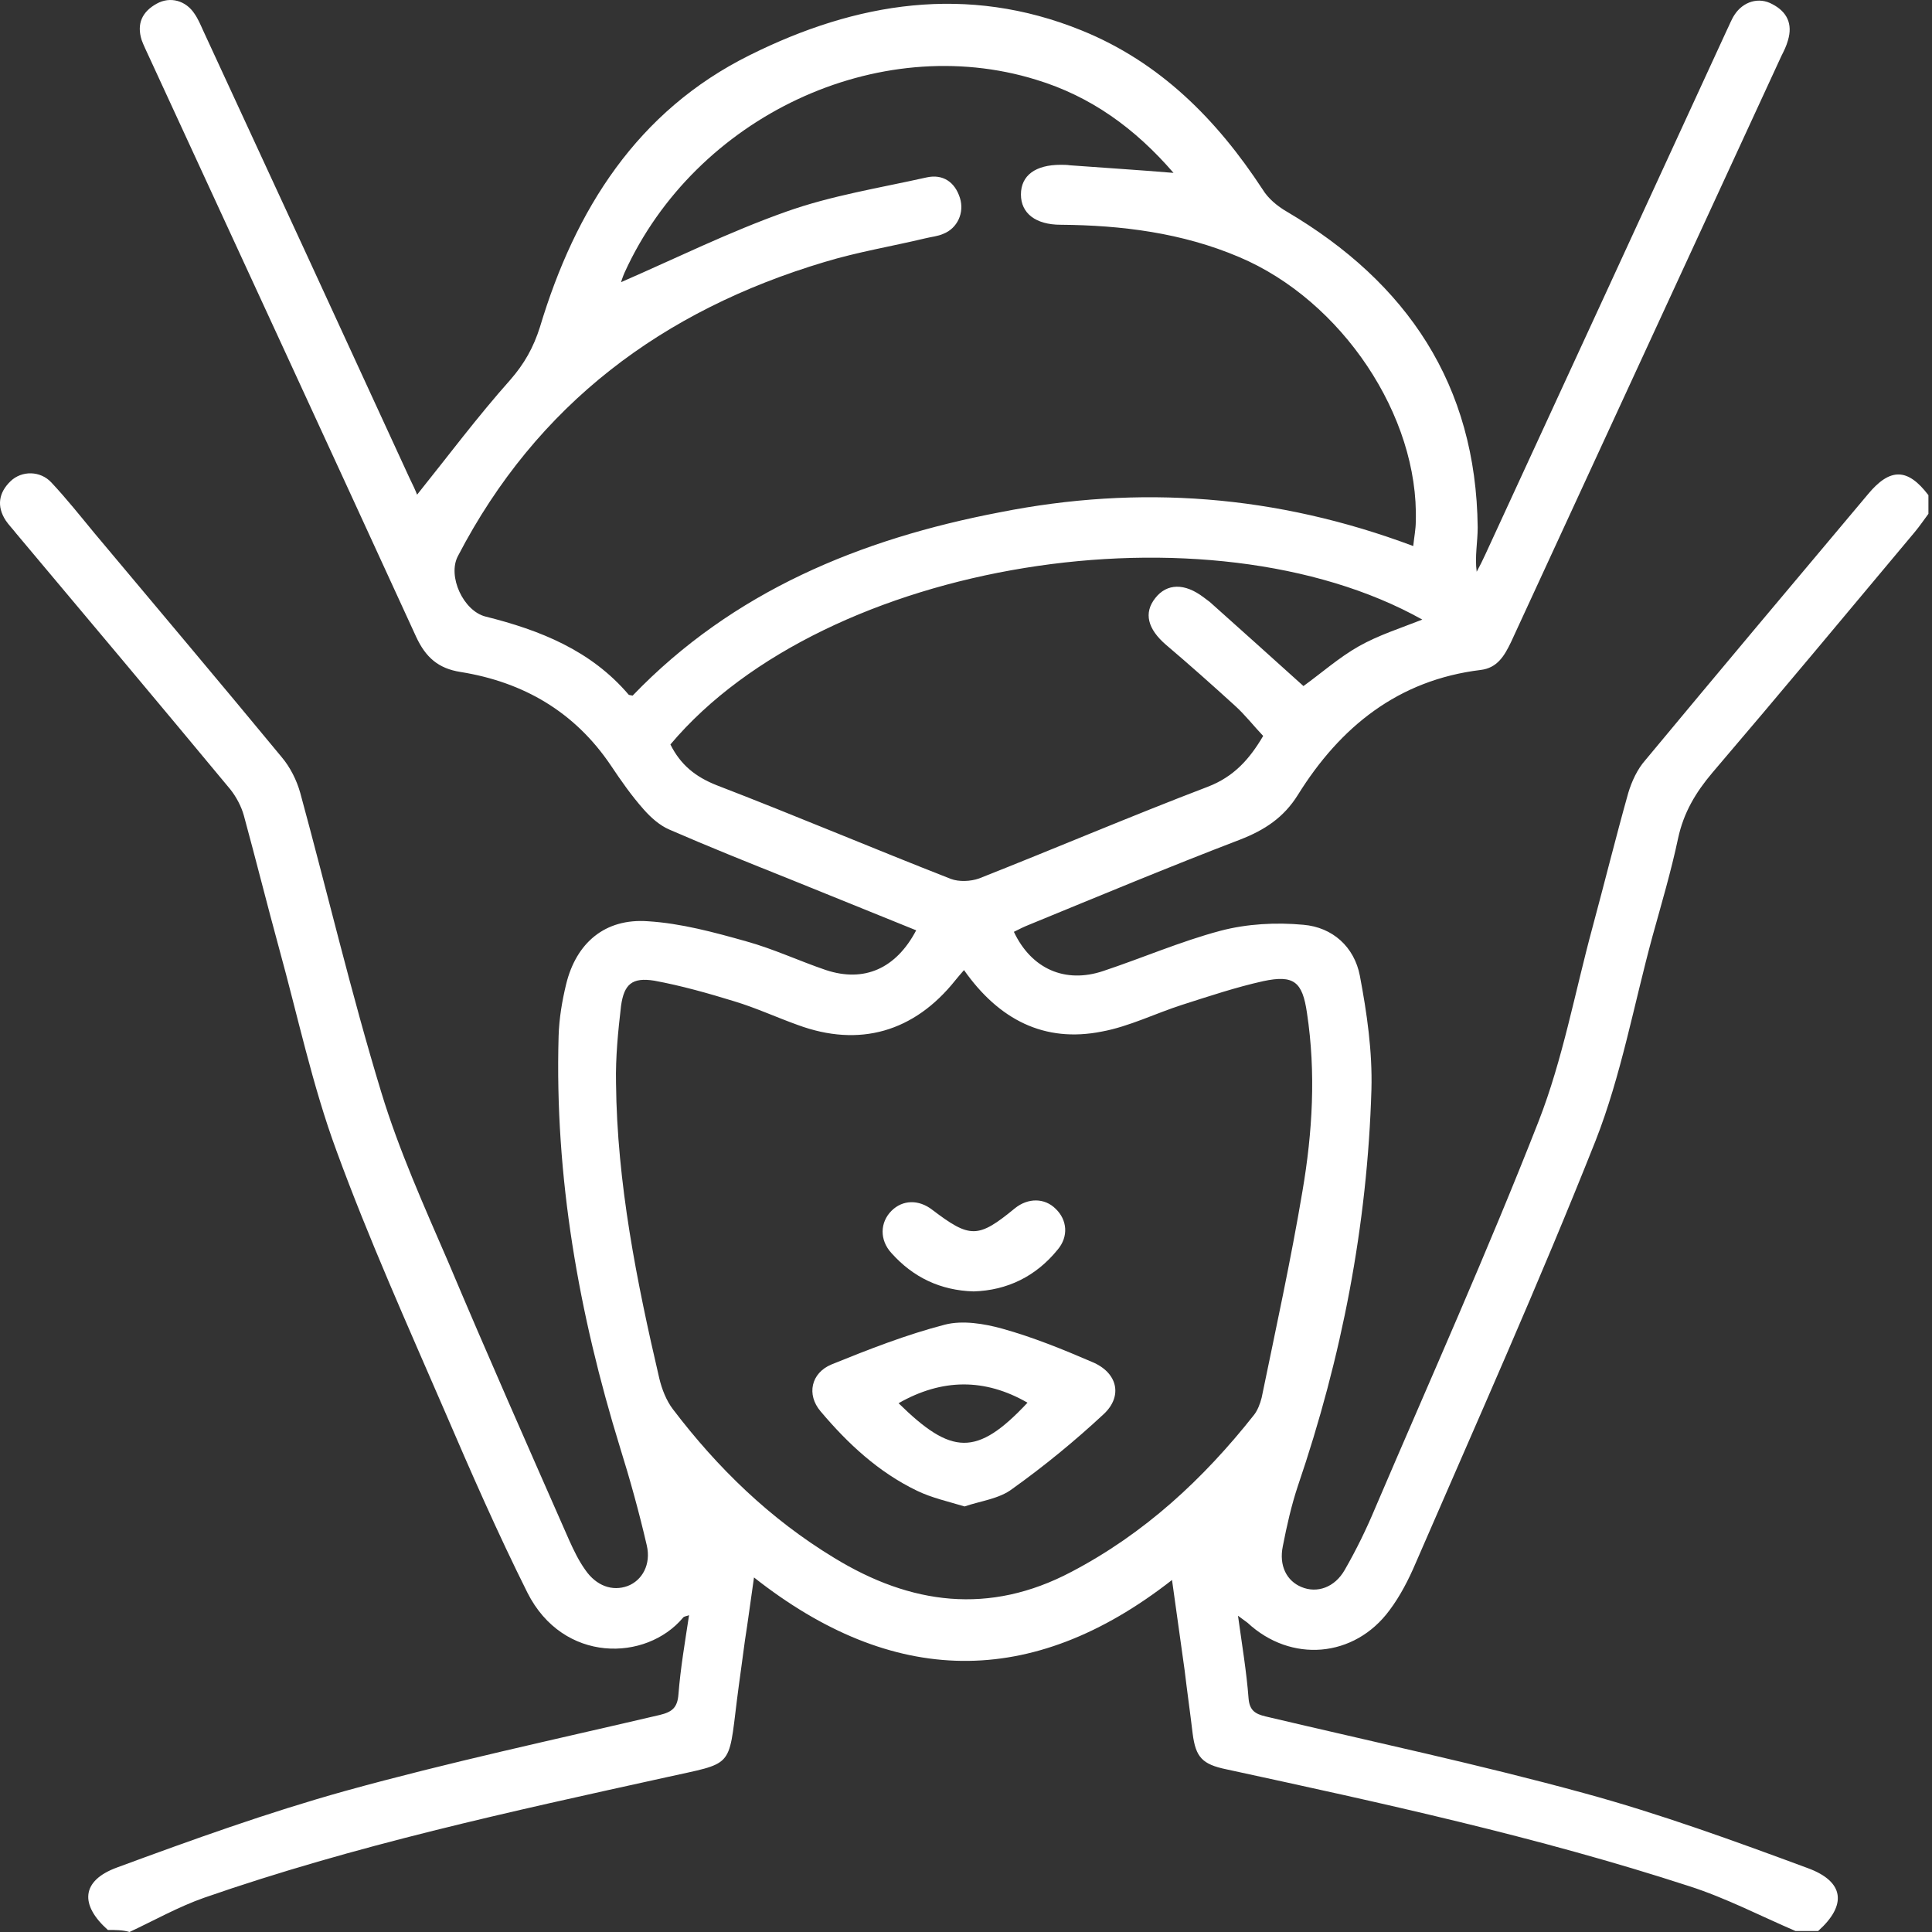 <?xml version="1.0" encoding="UTF-8"?>
<svg xmlns="http://www.w3.org/2000/svg" width="60" height="60" viewBox="0 0 60 60" fill="none">
  <rect x="0" y="0" width="60" height="60" fill="#333333" stroke="none"/>
  <path d="M3.35 59.937C2.474 59.155 2.521 58.405 3.631 57.998C5.962 57.138 8.308 56.293 10.716 55.621C13.938 54.729 17.223 54.025 20.492 53.259C20.883 53.165 21.039 53.025 21.07 52.618C21.133 51.804 21.274 50.991 21.399 50.162C21.32 50.194 21.242 50.194 21.211 50.24C20.069 51.601 17.489 51.664 16.378 49.459C15.456 47.613 14.627 45.721 13.813 43.828C12.656 41.154 11.452 38.479 10.451 35.742C9.7 33.709 9.246 31.55 8.668 29.455C8.292 28.078 7.948 26.702 7.573 25.326C7.495 25.044 7.338 24.747 7.151 24.512C4.945 21.854 2.724 19.21 0.503 16.567C0.394 16.426 0.269 16.301 0.175 16.16C-0.107 15.723 -0.044 15.3 0.331 14.941C0.675 14.612 1.254 14.612 1.598 14.987C2.067 15.488 2.49 16.02 2.928 16.551C4.867 18.866 6.822 21.181 8.746 23.511C9.012 23.824 9.215 24.231 9.324 24.622C10.169 27.719 10.904 30.847 11.843 33.928C12.39 35.726 13.172 37.462 13.923 39.199C15.143 42.092 16.41 44.954 17.676 47.832C17.817 48.145 17.974 48.473 18.177 48.755C18.521 49.255 19.021 49.427 19.491 49.255C19.944 49.083 20.226 48.583 20.085 47.988C19.85 46.972 19.569 45.955 19.256 44.954C17.974 40.794 17.223 36.555 17.348 32.176C17.364 31.629 17.457 31.081 17.582 30.565C17.895 29.283 18.787 28.516 20.116 28.61C21.148 28.673 22.181 28.954 23.182 29.236C24.026 29.47 24.824 29.846 25.653 30.127C26.841 30.518 27.827 30.08 28.453 28.892C27.139 28.36 25.825 27.828 24.511 27.296C23.26 26.796 22.009 26.295 20.789 25.764C20.492 25.638 20.21 25.388 19.991 25.138C19.616 24.716 19.287 24.246 18.974 23.777C17.848 22.104 16.253 21.181 14.298 20.868C13.61 20.759 13.219 20.415 12.922 19.773C10.169 13.768 7.401 7.777 4.632 1.771C4.554 1.599 4.46 1.412 4.398 1.24C4.241 0.739 4.413 0.364 4.867 0.114C5.289 -0.121 5.774 0.02 6.04 0.426C6.15 0.583 6.228 0.77 6.306 0.942C8.449 5.572 10.591 10.217 12.718 14.847C12.812 15.034 12.906 15.238 12.953 15.363C13.907 14.174 14.83 12.939 15.847 11.797C16.284 11.296 16.566 10.796 16.769 10.155C17.864 6.51 19.788 3.445 23.291 1.709C26.591 0.067 30.032 -0.496 33.583 0.942C36.022 1.928 37.79 3.711 39.213 5.885C39.385 6.166 39.666 6.401 39.964 6.573C43.702 8.778 45.844 11.953 45.891 16.379C45.891 16.833 45.797 17.287 45.86 17.756C45.954 17.584 46.048 17.396 46.126 17.224C48.628 11.797 51.131 6.37 53.633 0.927C53.712 0.77 53.774 0.598 53.868 0.458C54.134 0.051 54.619 -0.105 55.041 0.129C55.494 0.364 55.682 0.739 55.526 1.255C55.479 1.427 55.401 1.584 55.322 1.74C52.523 7.809 49.723 13.877 46.924 19.945C46.72 20.368 46.501 20.743 45.985 20.806C43.42 21.118 41.622 22.573 40.308 24.684C39.87 25.388 39.276 25.779 38.509 26.076C36.304 26.921 34.13 27.828 31.956 28.72C31.799 28.782 31.643 28.86 31.487 28.939C32.034 30.096 33.082 30.549 34.255 30.158C35.475 29.752 36.664 29.236 37.899 28.907C38.728 28.688 39.635 28.641 40.48 28.72C41.387 28.798 42.059 29.408 42.231 30.299C42.45 31.457 42.623 32.645 42.591 33.834C42.466 38.057 41.669 42.154 40.308 46.143C40.105 46.753 39.964 47.378 39.839 48.02C39.714 48.63 39.964 49.099 40.417 49.286C40.902 49.49 41.45 49.302 41.762 48.755C42.122 48.129 42.435 47.488 42.716 46.815C44.421 42.827 46.204 38.854 47.784 34.819C48.535 32.895 48.91 30.815 49.457 28.798C49.833 27.406 50.177 26.014 50.568 24.622C50.677 24.262 50.849 23.887 51.099 23.605C53.399 20.837 55.698 18.1 58.013 15.347C58.701 14.518 59.248 14.534 59.889 15.378C59.889 15.566 59.889 15.769 59.889 15.957C59.749 16.145 59.623 16.332 59.467 16.52C57.371 19.023 55.291 21.525 53.18 23.996C52.664 24.606 52.288 25.232 52.116 26.029C51.897 27.062 51.6 28.063 51.319 29.079C50.74 31.206 50.349 33.396 49.551 35.429C47.8 39.84 45.86 44.172 43.968 48.536C43.749 49.052 43.483 49.568 43.154 50.006C42.059 51.492 40.089 51.648 38.744 50.397C38.666 50.334 38.587 50.287 38.447 50.178C38.572 51.085 38.712 51.914 38.775 52.743C38.806 53.118 38.978 53.228 39.307 53.306C42.607 54.088 45.923 54.792 49.176 55.683C51.538 56.325 53.852 57.169 56.136 58.014C57.293 58.436 57.356 59.171 56.464 59.969C56.23 59.969 55.995 59.969 55.76 59.969C54.666 59.499 53.586 58.937 52.46 58.577C47.752 57.044 42.92 55.996 38.087 54.948C37.336 54.792 37.133 54.573 37.039 53.838C36.961 53.181 36.867 52.524 36.789 51.867C36.664 50.976 36.538 50.084 36.398 49.068C32.019 52.493 27.702 52.368 23.416 48.989C23.307 49.74 23.229 50.35 23.135 50.944C23.057 51.554 22.963 52.18 22.885 52.806C22.619 54.948 22.775 54.729 20.679 55.198C15.847 56.262 11.014 57.31 6.337 58.937C5.54 59.218 4.789 59.64 4.022 60C3.819 59.937 3.585 59.937 3.35 59.937ZM43.889 16.958C43.921 16.661 43.968 16.426 43.968 16.207C44.077 12.923 41.669 9.326 38.478 7.981C36.711 7.23 34.834 6.995 32.941 6.98C32.159 6.98 31.706 6.62 31.706 6.041C31.706 5.447 32.159 5.118 32.941 5.118C33.035 5.118 33.129 5.118 33.238 5.134C34.286 5.212 35.319 5.275 36.445 5.369C35.256 3.992 33.88 2.991 32.175 2.475C27.264 0.958 21.602 3.617 19.397 8.465C19.334 8.606 19.287 8.763 19.287 8.763C20.945 8.043 22.65 7.199 24.417 6.573C25.825 6.072 27.311 5.838 28.781 5.509C29.281 5.4 29.657 5.65 29.813 6.151C29.954 6.604 29.735 7.089 29.297 7.261C29.125 7.339 28.922 7.355 28.734 7.402C27.686 7.652 26.638 7.824 25.606 8.137C20.585 9.638 16.675 12.547 14.22 17.271C13.891 17.896 14.392 18.976 15.08 19.148C16.769 19.57 18.349 20.196 19.522 21.572C19.538 21.588 19.584 21.588 19.647 21.603C22.759 18.366 26.716 16.739 31.049 15.91C35.381 15.05 39.635 15.363 43.889 16.958ZM29.938 30.127C29.813 30.268 29.751 30.346 29.672 30.44C28.39 32.051 26.685 32.536 24.777 31.832C24.12 31.597 23.479 31.3 22.806 31.097C21.993 30.847 21.164 30.612 20.32 30.456C19.631 30.346 19.381 30.565 19.287 31.238C19.194 32.035 19.115 32.833 19.131 33.631C19.162 36.743 19.772 39.793 20.476 42.811C20.554 43.14 20.695 43.5 20.898 43.765C22.29 45.595 23.917 47.175 25.903 48.379C28.28 49.834 30.72 50.162 33.27 48.817C35.538 47.629 37.367 45.939 38.947 43.938C39.057 43.797 39.135 43.593 39.182 43.406C39.62 41.279 40.089 39.136 40.449 36.993C40.761 35.163 40.871 33.318 40.589 31.457C40.449 30.487 40.183 30.268 39.229 30.471C38.384 30.659 37.539 30.941 36.711 31.206C35.882 31.472 35.068 31.879 34.224 32.035C32.425 32.395 31.017 31.66 29.938 30.127ZM20.82 23.12C21.133 23.746 21.586 24.121 22.259 24.387C24.699 25.326 27.092 26.342 29.532 27.296C29.782 27.39 30.142 27.375 30.407 27.281C32.785 26.342 35.131 25.341 37.508 24.434C38.322 24.121 38.806 23.574 39.229 22.855C38.931 22.542 38.666 22.198 38.353 21.916C37.649 21.275 36.929 20.634 36.21 20.024C35.647 19.539 35.506 19.038 35.882 18.569C36.241 18.116 36.789 18.1 37.383 18.553C37.446 18.6 37.508 18.647 37.571 18.694C38.556 19.57 39.541 20.462 40.48 21.306C41.043 20.899 41.59 20.415 42.2 20.07C42.81 19.726 43.498 19.507 44.171 19.242C37.539 15.535 25.653 17.38 20.82 23.12Z" fill="white"></path>
  <path d="M29.955 46.784C29.439 46.628 28.938 46.518 28.484 46.299C27.28 45.721 26.326 44.829 25.482 43.828C25.044 43.312 25.184 42.639 25.826 42.373C26.983 41.904 28.14 41.451 29.345 41.138C29.892 40.997 30.565 41.107 31.128 41.263C32.082 41.529 33.004 41.904 33.912 42.295C34.709 42.624 34.881 43.359 34.271 43.922C33.38 44.751 32.426 45.533 31.44 46.237C31.034 46.549 30.455 46.612 29.955 46.784ZM27.906 43.578C29.548 45.189 30.33 45.251 31.91 43.562C30.58 42.796 29.251 42.811 27.906 43.578Z" fill="white"></path>
  <path d="M30.235 40.106C29.203 40.075 28.358 39.668 27.686 38.917C27.311 38.511 27.326 37.963 27.686 37.603C28.03 37.259 28.53 37.244 28.953 37.572C30.126 38.464 30.376 38.464 31.518 37.525C31.924 37.197 32.441 37.197 32.785 37.541C33.144 37.885 33.191 38.401 32.847 38.808C32.175 39.637 31.283 40.075 30.235 40.106Z" fill="white"></path>
</svg>

